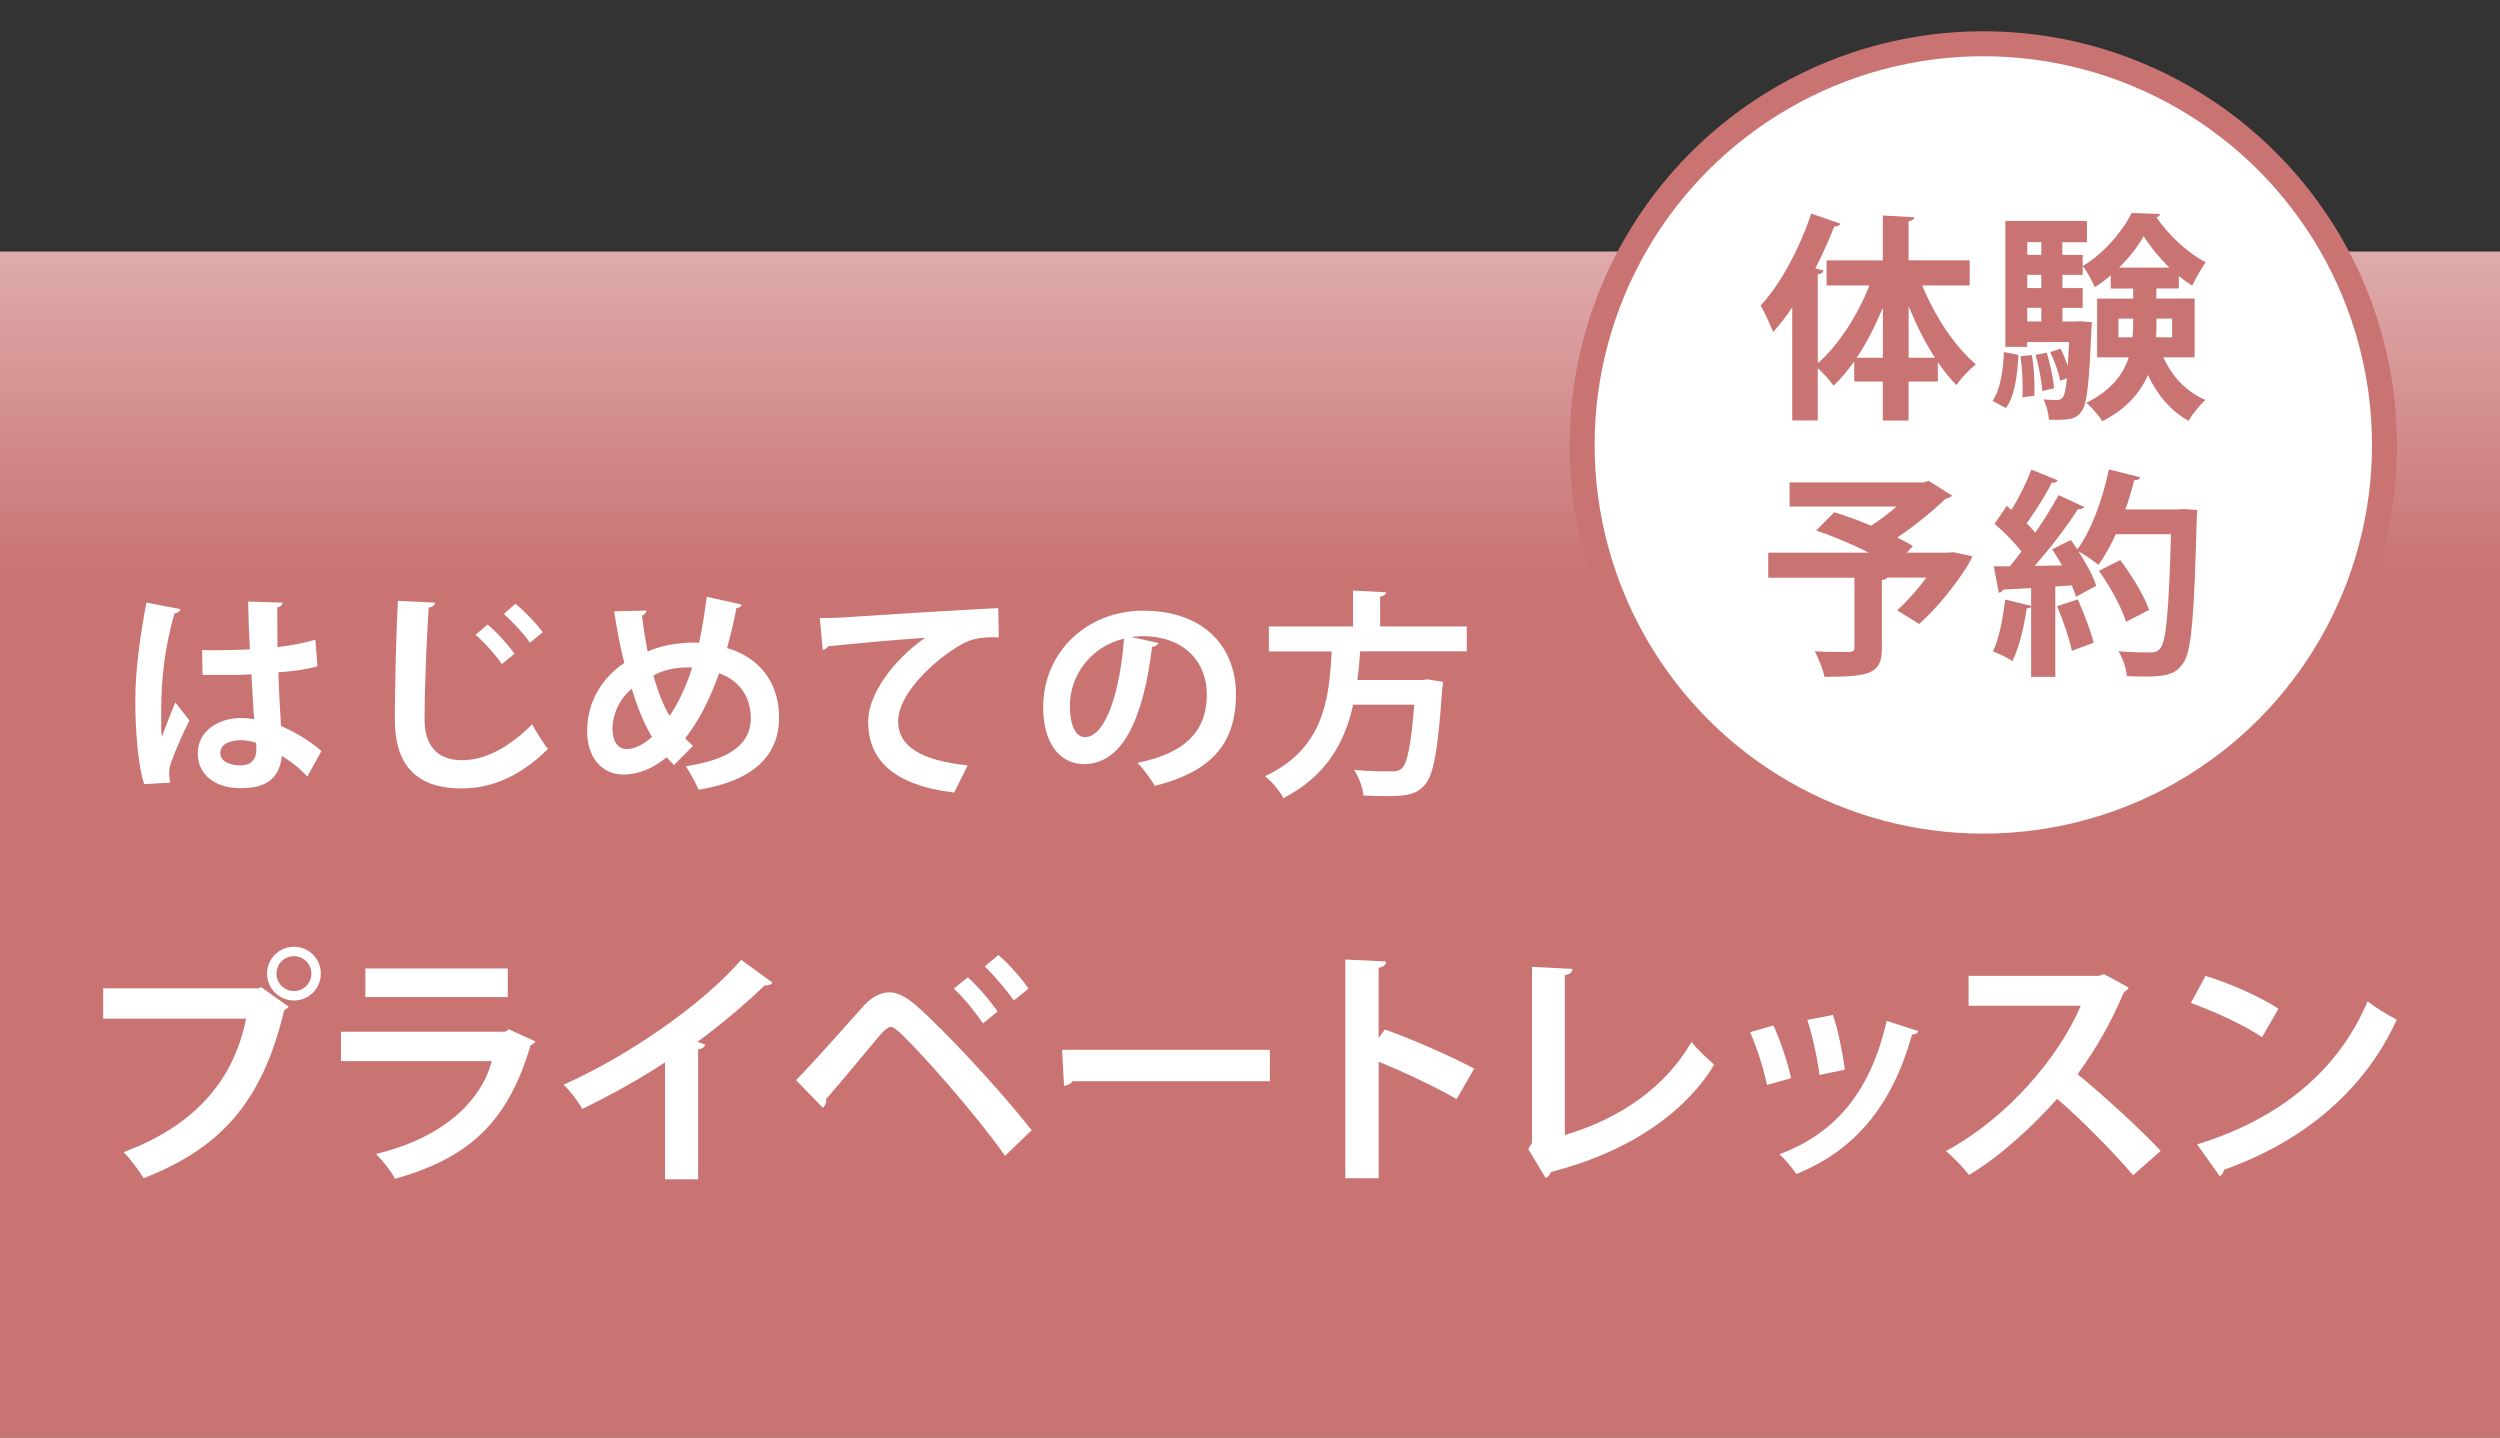 <?xml version="1.0" encoding="UTF-8"?>
<svg id="_レイヤー_2" data-name="レイヤー 2" xmlns="http://www.w3.org/2000/svg" xmlns:xlink="http://www.w3.org/1999/xlink" viewBox="0 0 400 230">
  <rect x="0" y="0" width="400" height="230" fill="#333333" stroke="none"/>
  <defs>
    <style>
      .cls-1 {
        fill: none;
      }

      .cls-2, .cls-3 {
        fill: #fff;
      }

      .cls-3 {
        stroke: #ca7373;
        stroke-width: 4px;
      }

      .cls-4 {
        fill: url(#_名称未設定グラデーション_100);
      }

      .cls-5 {
        fill: #ca7373;
      }

      .cls-6 {
        clip-path: url(#clippath);
      }
    </style>
    <clipPath id="clippath">
      <rect class="cls-1" width="400" height="230"/>
    </clipPath>
    <linearGradient id="_名称未設定グラデーション_100" data-name="名称未設定グラデーション 100" x1="199.97" y1="40.25" x2="199.97" y2="230.25" gradientUnits="userSpaceOnUse">
      <stop offset="0" stop-color="#dfabab"/>
      <stop offset=".27" stop-color="#ca7373"/>
      <stop offset="1" stop-color="#ca7373"/>
    </linearGradient>
  </defs>
  <g id="_レイヤー_1-2" data-name="レイヤー 1">
    <g class="cls-6">
      <rect class="cls-4" x="-7.94" y="40.25" width="415.82" height="190"/>
      <g>
        <path class="cls-2" d="M23.08,125.45c-.97-2.68-1.43-8.52-1.43-13.28,0-5.08.76-10.33,1.77-15.75l5.46,1.04c-.07.35-.52.63-.97.7-2.12,7.55-2.12,12.9-2.12,16.9,0,1.18,0,2.26.1,2.85.49-1.36,1.6-4.21,2.16-5.53l2.26,2.89c-.9,1.74-2.19,4.66-2.89,6.61-.24.63-.35,1.18-.35,1.84,0,.45.03.94.17,1.5l-4.17.24ZM32.33,104c2.54.1,5.11,0,7.65-.1-.14-2.71-.24-5.08-.28-7.65l5.53.17c-.07.35-.31.66-.87.76l.04,6.36c2.36-.28,4.38-.7,6.05-1.18l.35,4.24c-1.53.45-3.72.8-6.26.97.1,3.13.28,6.33.42,8.59,2.4,1.04,4.73,2.47,6.47,4l-2.26,4.1c-1.11-1.22-2.54-2.4-4.07-3.3-.45,4.42-3.65,5.15-6.61,5.15-4.28,0-6.85-2.33-6.85-5.56,0-3.65,3.37-5.67,6.92-5.67.66,0,1.35.07,2.09.17-.14-1.84-.28-4.62-.42-7.16-1.01.07-2.23.1-2.99.1h-4.83l-.07-4ZM40.99,118.85c-.7-.24-1.64-.42-2.4-.42-1.7,0-3.34.56-3.34,2.05,0,1.32,1.46,1.98,3.23,1.98s2.57-1.04,2.54-2.64c0-.24,0-.66-.03-.97Z"/>
        <path class="cls-2" d="M69.63,96.42c-.07.42-.38.7-1.04.8-.31,4.62-.66,12.76-.66,17.87,0,4.45,2.26,6.54,5.98,6.54,3.44,0,7.27-1.77,11.23-5.74.52.97,1.88,3.2,2.54,3.93-4.35,4.31-8.94,6.33-13.8,6.33-7.72,0-10.71-4.21-10.71-11.06,0-4.66.24-14.74.49-18.95l5.98.28ZM78.01,99.93c1.49,1.22,3.34,3.3,4.31,4.66l-2.02,1.67c-.87-1.32-2.92-3.62-4.21-4.69l1.91-1.63ZM82.46,96.59c1.53,1.25,3.41,3.23,4.38,4.56l-2.05,1.7c-.83-1.29-2.89-3.48-4.17-4.62l1.84-1.63Z"/>
        <path class="cls-2" d="M118.67,96.73c-.1.38-.45.52-.84.56-.42,2.23-.97,4.45-1.49,6.4,5.04,1.46,8.31,5.39,8.31,11.09,0,6.22-4.21,10.15-12.87,11.58-.56-1.25-1.36-2.75-2.05-3.76,6.54-1.01,10.4-3.23,10.4-7.72,0-3.44-1.91-6.05-5.08-7.16-1.53,4.35-3.37,7.82-5.42,10.4.38.45.84.83,1.25,1.22l-3.03,3.06c-.38-.38-.8-.8-1.18-1.25-2.23,1.84-4.59,2.78-6.89,2.78-3.62,0-5.84-2.92-5.84-6.92,0-4.8,2.43-8.55,5.95-10.95-.66-2.57-1.18-5.35-1.63-8.24l5.18-.14c-.03.31-.24.66-.73.8.24,1.95.55,3.89.9,5.77.56-.24,3.13-1.43,7.41-1.43.28,0,.59,0,.83.03.49-2.23.9-4.73,1.22-7.37l5.6,1.25ZM104.31,117.91c-1.29-2.16-2.33-4.76-3.23-7.72-2.78,2.33-3.09,5.39-3.09,6.43,0,1.88.83,3.23,2.23,3.23,1.53,0,2.92-.9,4.1-1.95ZM107.13,114.54c1.36-1.95,2.57-4.49,3.62-7.72-.28-.03-.59-.03-.87-.03-1.88,0-3.86.45-5.35,1.29.7,2.4,1.49,4.59,2.61,6.47Z"/>
        <path class="cls-2" d="M131.18,98.89c1.08,0,2.68-.03,3.65-.1,4-.28,19.02-1.22,24.9-1.5l.07,4.69c-3.09-.1-4.8.17-7.55,2.12-3.83,2.54-8.55,7.34-8.55,11.3s3.51,6.26,11.13,7.06l-2.16,4.35c-9.88-1.18-13.77-5.35-13.77-11.37,0-4.24,3.89-9.74,9.11-13.39-4,.24-12.34,1.01-15.54,1.36-.07.28-.52.52-.84.59l-.45-5.11Z"/>
        <path class="cls-2" d="M185.37,102.89c-.14.31-.56.59-1.04.59-1.43,11.89-4.9,18.78-10.88,18.78-3.79,0-6.54-3.2-6.54-9.11,0-8.9,7.09-15.44,15.96-15.44,9.84,0,14.88,5.84,14.88,13.39,0,8.17-4.21,12.41-12.97,14.64-.66-1.04-1.63-2.5-2.78-3.69,7.93-1.56,11.09-5.35,11.09-10.88s-3.89-9.39-10.29-9.39c-.63,0-1.18.07-1.77.14l4.35.97ZM179.84,102.19c-5.28,1.25-8.66,5.81-8.66,10.78,0,2.92.87,4.97,2.4,4.97,3.41,0,5.67-7.62,6.26-15.75Z"/>
        <path class="cls-2" d="M234.7,104.21h-17.07c-.1,1.5-.24,3.03-.45,4.59h10.36l.9-.1,2.47.42c-.03.31-.1.83-.17,1.22-.66,9.84-1.39,13.77-2.82,15.3-1.25,1.39-2.57,1.74-6.16,1.74-1.11,0-2.36-.03-3.62-.1-.07-1.18-.7-2.92-1.49-4.1,2.43.24,4.9.24,5.91.24.77,0,1.25-.07,1.7-.45.9-.77,1.53-3.83,2.02-10.22h-9.77c-1.29,5.74-4.07,11.3-11.16,14.95-.59-1.15-1.84-2.64-2.96-3.51,9.46-4.38,10.29-12.45,10.68-19.96h-10.05v-4h13.46v-5.74l5.28.28c-.03.35-.31.56-.94.7v4.76h13.87v4Z"/>
      </g>
      <circle class="cls-3" cx="317.33" cy="71.19" r="64.19"/>
      <g>
        <path class="cls-5" d="M315.16,45.67h-7.6c2,4.92,5.21,9.78,8.58,12.63-.99.77-2.39,2.22-3.1,3.31-1.05-1.02-2.04-2.29-2.99-3.66v3.1h-4.68v6.23h-4.12v-6.23h-4.57v-3.24c-1.06,1.48-2.15,2.81-3.31,3.9-.6-.84-1.65-2.04-2.53-2.81v8.37h-4.08v-18.08c-.99,1.44-2,2.78-3.06,3.94-.39-1.05-1.41-3.24-2-4.26,3.1-3.27,6.23-9.07,8.09-14.7l4.68,1.62c-.14.28-.46.46-.98.42-.88,2.25-1.9,4.54-3.03,6.72l1.3.35c-.07.32-.32.56-.92.6v14.24c3.31-2.88,6.37-7.63,8.27-12.45h-6.86v-4.01h9v-7.18l5.03.28c-.03.32-.28.56-.91.63v6.26h9.78v4.01ZM301.26,49.22c-1.2,2.88-2.6,5.66-4.19,8.02h4.19v-8.02ZM305.38,57.24h4.22c-1.62-2.46-3.02-5.31-4.22-8.27v8.27Z"/>
        <path class="cls-5" d="M322.95,56.78c-.18,3.24-.56,6.54-2,8.51l-2.15-1.16c1.27-1.79,1.69-4.78,1.83-7.81l2.32.46ZM329.99,40.78h3.24v3.2h-3.24v2.11h3.24v3.17h-3.24v2.18h2l.77-.04,1.93.14c0,.32-.04.74-.07,1.09-.35,8.79-.7,12.1-1.58,13.19-.77,1.13-1.62,1.44-5.21,1.34-.07-1.02-.39-2.39-.88-3.27.95.11,1.72.11,2.18.11.39,0,.63-.07.91-.42.28-.35.49-1.23.67-3.06l-1.09.39c-.21-1.27-.92-3.17-1.58-4.57l1.65-.56c.42.81.81,1.79,1.13,2.71h.03c.07-1.05.14-2.29.21-3.76h-6.72v.77h-3.48v-20.15h13.05v3.41h-3.94v2.04ZM323.58,63.57c.04-.46.04-.95.04-1.48,0-1.62-.11-3.52-.35-5.1l1.83-.18c.28,1.62.42,3.62.42,5.24,0,.46,0,.88-.04,1.27l-1.9.25ZM326.61,38.74h-2.25v2.04h2.25v-2.04ZM326.61,46.09v-2.11h-2.25v2.11h2.25ZM326.61,51.43v-2.18h-2.25v2.18h2.25ZM326.75,62.55c-.07-1.55-.53-3.94-1.06-5.77l1.79-.35c.56,1.83,1.06,4.19,1.16,5.7l-1.9.42ZM351.16,57.17h-5.03c1.37,3.02,3.69,5.56,6.75,6.82-.88.77-2.11,2.29-2.71,3.34-2.85-1.55-4.99-4.15-6.51-7.32-1.2,2.78-3.38,5.38-7.28,7.39-.53-.88-1.76-2.29-2.57-2.95,4.01-1.97,5.91-4.57,6.79-7.28h-5.06v-9.39h5.77v-1.62h-3.59v-2.11c-.81.7-1.69,1.37-2.57,1.9-.42-1.02-1.2-2.53-1.93-3.38,3.24-1.86,6.4-5.56,7.84-8.48l4.57.14c-.07.28-.28.46-.6.53,1.79,2.71,5.03,5.77,7.91,7.21-.77.98-1.62,2.57-2.18,3.73-.7-.42-1.44-.95-2.15-1.55v2h-3.59v1.62h6.12v9.39ZM338.96,53.97h2.25c.1-1.16.1-1.86.1-2.99h-2.36v2.99ZM347.11,42.82c-1.62-1.58-3.09-3.38-4.12-5.03-.88,1.58-2.29,3.41-3.94,5.03h8.05ZM347.54,50.98h-2.5c0,1.62,0,2.22-.07,2.99h2.57v-2.99Z"/>
        <path class="cls-5" d="M312.45,88.34l3.13.67c-.42,1.27-4.01,6.75-8.51,10.83l-3.52-2.18c1.51-1.37,3.24-3.31,4.68-5.24h-6.29c-.11.21-.39.35-.84.39v10.94c0,4.01-1.86,4.54-9.18,4.54-.25-1.2-.95-2.95-1.55-4.08,2.11.11,4.71.11,5.42.11.7-.04.92-.18.92-.7v-11.18h-13.79v-4.01h16.11c-2.64-1.34-5.8-2.67-8.44-3.55l2.88-2.92c1.79.53,3.87,1.3,5.91,2.15,1.37-.88,2.81-1.97,4.08-3.06h-17.13v-3.87h21.49l.77-.25,3.73,2.36c-.21.25-.56.42-.99.49-2.04,1.93-4.89,4.29-7.77,6.23.95.46,1.79.91,2.5,1.37l-.98,1.05h6.47l.92-.07Z"/>
        <path class="cls-5" d="M349.3,81.45l2.25.14c0,.35-.03.91-.07,1.37-.42,15.9-.84,21.42-2.22,23.21-1.13,1.58-2.39,2.08-6.05,2.08-.95,0-1.93-.04-2.92-.07-.07-1.13-.6-2.85-1.34-3.97,2.22.18,4.22.18,5.14.18.7,0,1.09-.11,1.51-.6,1.02-1.06,1.41-6.19,1.76-18.32h-8.83c-.84,1.86-1.79,3.55-2.78,4.92-.74-.63-2.15-1.62-3.2-2.18,1.23,1.9,2.36,3.97,2.85,5.52-1.2.63-2.22,1.2-3.24,1.76-.14-.53-.39-1.16-.67-1.83l-2.64.18v14.46h-3.87v-11.22c-.1.21-.39.28-.7.25-.42,2.92-1.23,6.3-2.29,8.44-.77-.53-2.22-1.2-3.13-1.55.98-1.93,1.62-5.28,1.97-8.3l4.15,1.02v-2.85c-1.72.11-3.23.18-4.5.25-.1.32-.39.46-.67.49l-.81-4.22h2.57c.6-.74,1.23-1.51,1.86-2.36-1.09-1.44-2.81-3.17-4.29-4.43l1.93-2.88.77.63c1.23-2,2.46-4.47,3.17-6.44l4.22,1.72c-.14.28-.49.42-.95.39-.98,1.97-2.64,4.57-4.01,6.51.53.53.99,1.02,1.37,1.48,1.44-2.08,2.74-4.19,3.73-6.01l4.12,1.9c-.18.25-.53.35-1.02.35-1.76,2.74-4.43,6.26-6.93,9.07l4.4-.07c-.53-.88-1.06-1.76-1.58-2.57,1.13-.6,2.08-1.06,2.99-1.51.35.49.67.98,1.02,1.51,2.22-2.95,4.04-7.98,5.06-12.8l4.99,1.27c-.1.32-.42.49-.95.46-.39,1.55-.84,3.13-1.41,4.68h8.3l.91-.04ZM331.5,104.13c-.39-1.9-1.41-4.89-2.36-7.14l3.31-1.09c.98,2.22,2.07,5.03,2.53,6.93l-3.48,1.3ZM339.24,89.61c1.83,2.46,3.87,5.73,4.61,7.98l-3.69,1.9c-.63-2.18-2.53-5.63-4.33-8.16l3.41-1.72Z"/>
      </g>
      <g>
        <path class="cls-2" d="M16.52,158.13h24.89l.36-.2,4.42,3.15c-.2.2-.4.4-.72.56-3.54,14.89-10.31,22.1-22.5,26.88-.72-1.27-2.19-3.15-3.19-4.18,10.79-4.02,17.52-10.95,19.59-21.35h-22.86v-4.86ZM47.03,151.48c2.39,0,4.3,1.91,4.3,4.3s-1.91,4.3-4.3,4.3-4.3-1.95-4.3-4.3c0-2.47,2.03-4.3,4.3-4.3ZM49.82,155.78c0-1.55-1.23-2.79-2.79-2.79s-2.79,1.23-2.79,2.79,1.27,2.79,2.79,2.79c1.63,0,2.79-1.31,2.79-2.79Z"/>
        <path class="cls-2" d="M85.66,166.62c-.12.24-.4.48-.76.6-3.58,12.15-9.68,18-21.7,21.39-.56-1.16-2.03-2.95-3.03-3.98,10-2.39,16.61-7.85,18.52-14.85h-24.13v-4.7h26.28l.56-.4,4.26,1.95ZM81.24,159.53h-22.78v-4.58h22.78v4.58Z"/>
        <path class="cls-2" d="M123.61,157.22c-.24.32-.64.48-1.27.44-3.11,3.03-6.97,6.25-10.75,9.04.44.12.88.32,1.27.44-.12.36-.48.68-1.16.76v20.79h-5.3v-18.72c-3.54,2.39-8.84,5.34-13.22,7.45-.64-1.12-1.99-2.95-3.03-3.86,10.39-4.62,22.34-12.9,28.43-19.99l5.02,3.66Z"/>
        <path class="cls-2" d="M127.36,172.83c2.91-2.95,8.36-9.16,10.95-12.03,1.31-1.39,2.71-2.03,4.02-2.03s2.79.84,4.26,2.11c4.74,4.18,13.18,13.26,18.48,19.95l-4.26,4.1c-4.78-6.77-13.26-16.29-16.53-19.43-.84-.76-1.31-1.19-1.79-1.19-.44.04-.92.48-1.63,1.23-1.35,1.59-6.17,7.45-8.68,10.31.08.44-.08,1-.52,1.39l-4.3-4.42ZM154.84,156.38c1.67,1.43,3.7,3.9,4.78,5.46l-2.35,1.91c-1-1.55-3.19-4.26-4.66-5.58l2.23-1.79ZM159.74,152.8c1.71,1.47,3.74,3.78,4.82,5.38l-2.35,1.91c-1-1.51-3.23-4.1-4.66-5.46l2.19-1.83Z"/>
        <path class="cls-2" d="M169.93,167.97h33.25v5.02h-31.58c-.24.4-.8.68-1.35.76l-.32-5.77Z"/>
        <path class="cls-2" d="M233.05,175.85c-3.3-1.91-8.52-4.38-12.46-5.97v18.64h-5.34v-35l6.53.32c-.04.48-.36.88-1.2,1v11.23l1-1.35c4.38,1.55,10.35,4.18,14.3,6.25l-2.83,4.9Z"/>
        <path class="cls-2" d="M250.38,181.59c8.64-2.51,16.05-7.57,20.27-14.89.88,1.19,2.67,2.79,3.62,3.66-5.1,8.32-14.5,14.18-26.12,17.16-.12.36-.44.8-.84.96l-2.79-4.62.6-1v-28.16l6.49.32c-.04.48-.4.88-1.23,1v25.57Z"/>
        <path class="cls-2" d="M283.75,164.07c1.11,2.39,2.31,6.05,2.83,8.44l-3.86,1.08c-.52-2.47-1.59-5.97-2.71-8.44l3.74-1.08ZM306.93,164.98c-.12.32-.48.56-1,.52-3.27,11.75-9.44,18.68-18.52,22.34-.52-.8-1.79-2.39-2.71-3.15,8.52-3.19,14.5-9.52,17.16-21.35l5.06,1.63ZM293.27,162.39c.84,2.43,1.59,6.25,1.91,8.76l-4.06.84c-.32-2.63-1.12-6.25-1.95-8.8l4.1-.8Z"/>
        <path class="cls-2" d="M340.58,158.01c-.12.32-.4.56-.72.68-2.23,5.14-4.3,8.84-7.45,13.18,3.9,3.19,9.76,8.48,13.3,12.27l-4.42,3.9c-3.11-3.7-8.8-9.4-12.15-12.23-3.74,4.22-8.92,9.08-14.1,12.19-.8-1.08-2.55-2.91-3.7-3.82,9.92-5.38,18-14.93,21.59-23.26h-17.96v-4.78h20.83l.84-.28,3.94,2.15Z"/>
        <path class="cls-2" d="M352.89,156.14c3.98,1.23,8.76,3.35,11.67,5.26l-2.63,4.54c-2.87-1.91-7.57-4.1-11.39-5.46l2.35-4.34ZM351.54,183.1c13.42-4.14,22.66-11.95,27.28-22.9,1.47,1.19,3.19,2.15,4.66,2.95-4.94,10.87-14.46,19.35-27.64,24.01-.08.44-.32.88-.68,1.04l-3.62-5.1Z"/>
      </g>
    </g>
  </g>
</svg>